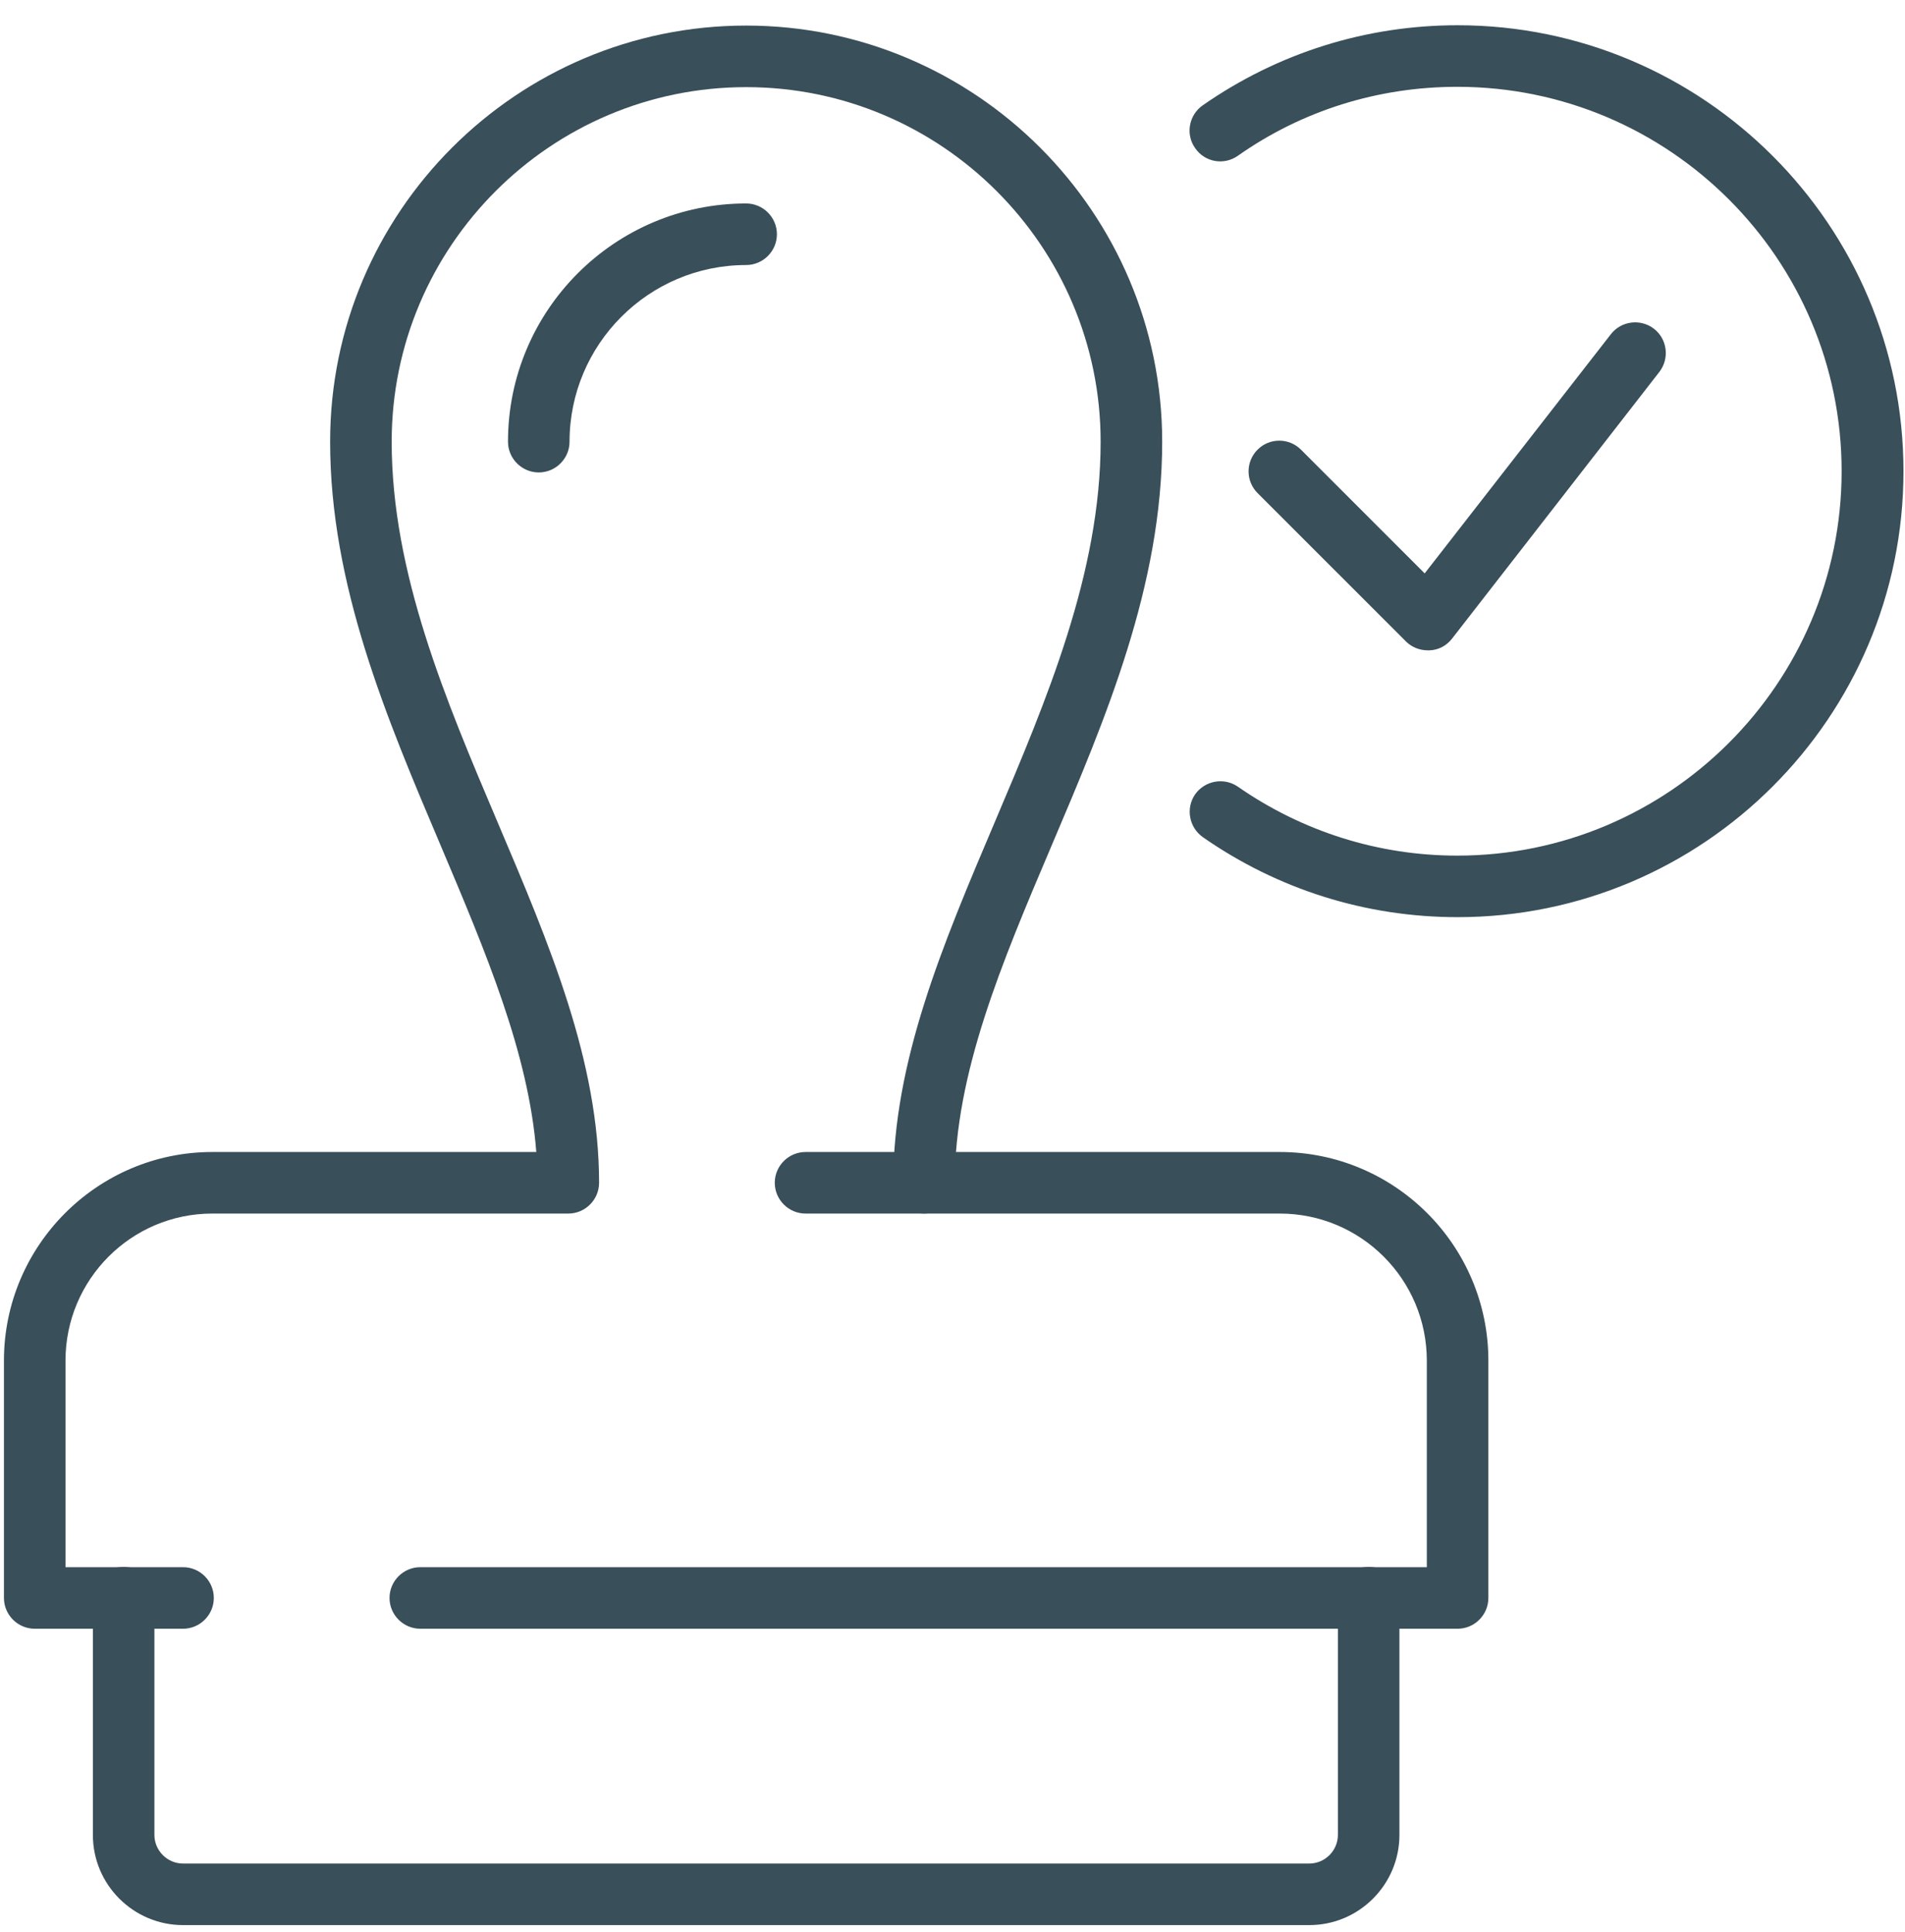 <svg width="71" height="72" viewBox="0 0 71 72" fill="none" xmlns="http://www.w3.org/2000/svg">
<path d="M54.325 60.693H15.664C15.034 60.693 14.518 60.177 14.518 59.546C14.518 58.915 15.034 58.399 15.664 58.399H53.178V50.704C53.178 47.676 50.724 45.222 47.696 45.222H30.023C29.392 45.222 28.876 44.706 28.876 44.075C28.876 43.444 29.392 42.928 30.023 42.928H47.696C51.985 42.928 55.472 46.414 55.472 50.704V59.546C55.472 60.177 54.956 60.693 54.325 60.693Z" fill="#394F5A"/>
<path d="M20.08 17.605C19.449 17.605 18.933 17.089 18.933 16.459C18.933 11.561 22.912 7.582 27.809 7.582C28.44 7.582 28.956 8.098 28.956 8.729C28.956 9.359 28.44 9.876 27.809 9.876C24.174 9.876 21.227 12.834 21.227 16.459C21.227 17.089 20.71 17.605 20.08 17.605Z" fill="#394F5A"/>
<path d="M48.797 71.737H6.822C4.976 71.737 3.462 70.235 3.462 68.377V59.535C3.462 58.904 3.978 58.388 4.609 58.388C5.239 58.388 5.755 58.904 5.755 59.535V68.377C5.755 68.962 6.237 69.443 6.822 69.443H48.797C49.382 69.443 49.864 68.962 49.864 68.377V59.535C49.864 58.904 50.38 58.388 51.011 58.388C51.641 58.388 52.157 58.904 52.157 59.535V68.377C52.157 70.223 50.655 71.737 48.797 71.737Z" fill="#394F5A"/>
<path d="M6.822 60.693H1.294C0.663 60.693 0.147 60.177 0.147 59.546V50.704C0.147 46.414 3.634 42.928 7.912 42.928H19.988C19.701 39.246 18.107 35.485 16.433 31.528C14.403 26.746 12.304 21.803 12.304 16.458C12.304 7.903 19.265 0.953 27.809 0.953C36.354 0.953 43.315 7.914 43.315 16.458C43.315 21.814 41.216 26.757 39.186 31.528C37.328 35.898 35.585 40.015 35.585 44.075C35.585 44.706 35.069 45.222 34.438 45.222C33.808 45.222 33.291 44.706 33.291 44.075C33.291 39.556 35.127 35.221 37.076 30.634C39.014 26.069 41.021 21.344 41.021 16.458C41.021 9.176 35.092 3.247 27.809 3.247C20.527 3.247 14.598 9.176 14.598 16.458C14.598 21.344 16.605 26.069 18.543 30.634C20.493 35.221 22.328 39.556 22.328 44.075C22.328 44.706 21.811 45.222 21.181 45.222H7.912C4.895 45.222 2.441 47.676 2.441 50.704V58.399H6.822C7.453 58.399 7.969 58.915 7.969 59.546C7.969 60.177 7.453 60.693 6.822 60.693Z" fill="#394F5A"/>
<path d="M54.325 34.177C50.907 34.177 47.627 33.145 44.829 31.195C44.313 30.828 44.187 30.117 44.542 29.601C44.909 29.085 45.62 28.959 46.136 29.315C48.545 30.989 51.377 31.884 54.313 31.884C62.204 31.884 68.638 25.461 68.638 17.559C68.638 9.658 62.215 3.235 54.313 3.235C51.366 3.235 48.533 4.118 46.136 5.804C45.62 6.171 44.898 6.045 44.542 5.517C44.175 5.001 44.313 4.279 44.829 3.923C47.627 1.974 50.907 0.941 54.325 0.941C63.488 0.941 70.943 8.396 70.943 17.559C70.943 26.723 63.488 34.177 54.325 34.177Z" fill="#394F5A"/>
<path d="M53.212 24.234C52.914 24.234 52.616 24.119 52.398 23.901L46.87 18.374C46.423 17.926 46.423 17.204 46.87 16.756C47.318 16.309 48.04 16.309 48.487 16.756L53.098 21.367L60.036 12.456C60.426 11.951 61.149 11.871 61.642 12.249C62.146 12.639 62.227 13.362 61.848 13.855L54.118 23.798C53.912 24.062 53.614 24.223 53.281 24.234C53.258 24.234 53.235 24.234 53.212 24.234Z" fill="#394F5A"/>
</svg>
